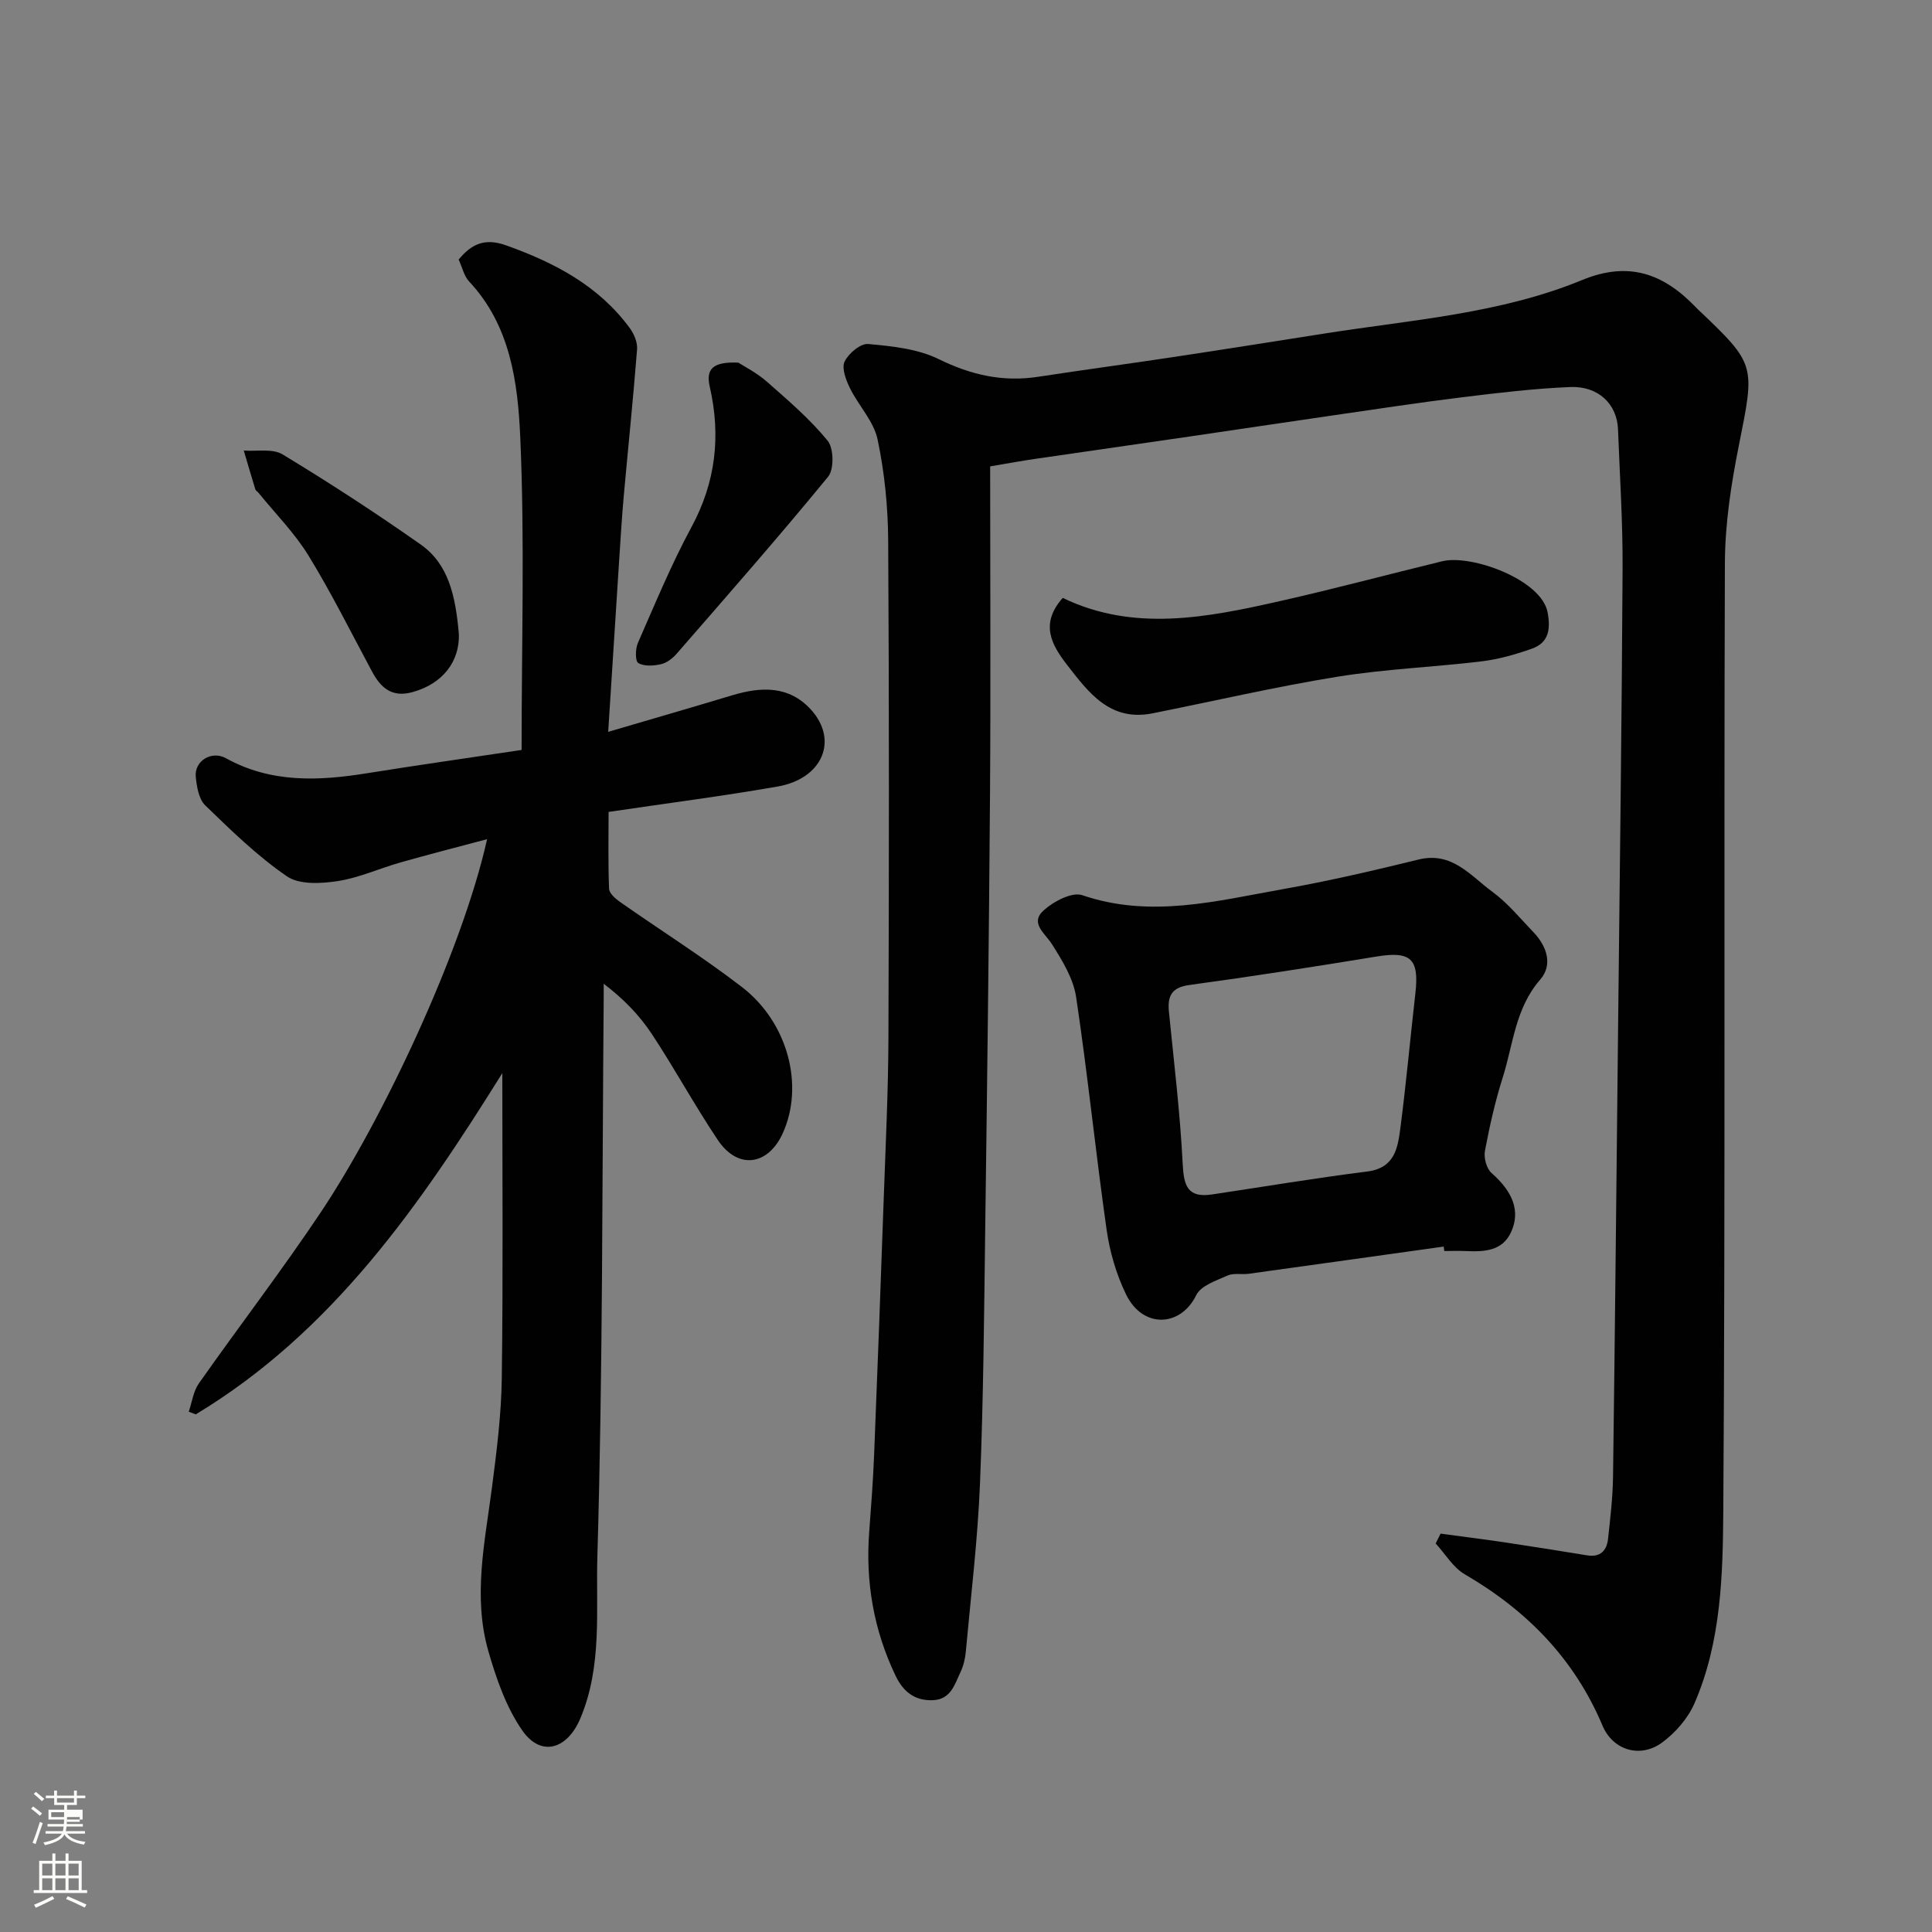 <svg enable-background="new 0 0 400 400" viewBox="0 0 400 400" xmlns="http://www.w3.org/2000/svg"><rect x="0" y="0" width="400" height="400" fill="#808080" stroke="none"/><path d="m6.44 374.46.42-.45c.65.47 1.27.95 1.85 1.44l-.45.49c-.65-.56-1.25-1.06-1.82-1.48m.93 7.33-.63-.26c.55-1.36 1.05-2.8 1.52-4.33.19.1.38.19.59.27-.46 1.29-.95 2.73-1.48 4.32m-.38-10.38.44-.42c.43.34 1.01.82 1.74 1.44l-.49.49c-.53-.51-1.09-1.01-1.69-1.51m2.5.35h1.72v-1.04h.59v1.04h3.52v-1.04h.59v1.04h1.75v.53h-1.75v1.42h-2.03v.97h3.22v2.03h-3.24c0 .35-.01.66-.03.93h3.32v.53h-3.37c-.03.27-.08.58-.15.94h3.96v.53h-3.71c.67.92 1.93 1.48 3.79 1.68-.13.24-.23.44-.29.59-2.13-.38-3.48-1.08-4.04-2.12-.43.97-1.77 1.72-4.03 2.23-.09-.19-.2-.37-.33-.55 2.1-.42 3.37-1.03 3.81-1.83h-3.36v-.53h3.58c.08-.29.13-.61.16-.94h-3.33v-.53h3.39c.02-.27.04-.58.04-.93h-3.23v-2.03h3.25v-.97h-2.07v-1.42h-1.73zm1.12 3.44v1h2.65c.01-.3.02-.44.01-.4v-.25-.35zm1.19-2h3.52v-.91h-3.52zm4.71 3h-2.63v.59c0 .15-.01.28-.01.4h2.64v-1.99z" fill="#fbfcfa"/><path d="m13.56 383.74h.63v1.52h2.72v6.07h1.13v.6h-11.06v-.6h1.13v-6.07h2.73v-1.52h.63v1.52h2.1v-1.52zm-2.69 8.83.38.56c-1.24.63-2.53 1.25-3.85 1.85-.1-.21-.21-.42-.34-.63 1.36-.55 2.63-1.15 3.81-1.78m-2.13-4.27h2.1v-2.45h-2.1zm0 3.04h2.1v-2.46h-2.1zm2.72-3.04h2.1v-2.45h-2.1zm0 3.04h2.1v-2.46h-2.1zm6.07 3.6c-1.41-.71-2.7-1.3-3.86-1.78l.35-.56c1.45.62 2.75 1.19 3.88 1.72zm-1.25-9.09h-2.1v2.45h2.1zm-2.09 5.49h2.1v-2.46h-2.1z" fill="#fbfcfa"/><g fill="#010101"><path d="m205 96.56c0 22.78.13 45.36-.03 67.94-.21 29.93-.59 59.86-.99 89.79-.23 17.6-.37 35.21-1.08 52.79-.47 11.65-1.88 23.26-2.94 34.88-.13 1.44-.48 2.93-1.1 4.23-1.22 2.58-2.01 5.7-5.78 5.82-3.78.12-6.12-1.83-7.68-5.1-4.5-9.43-6.23-19.34-5.44-29.74.4-5.26.79-10.53 1.01-15.8.72-17.86 1.38-35.73 2.01-53.6.39-10.93.92-21.86.96-32.8.12-34.33.16-68.65-.05-102.98-.04-7.03-.75-14.17-2.2-21.03-.8-3.76-3.94-6.98-5.72-10.6-.82-1.68-1.75-4.12-1.11-5.49.8-1.68 3.3-3.79 4.88-3.65 4.95.45 10.25.99 14.61 3.13 6.69 3.29 13.27 4.78 20.58 3.66 9.38-1.44 18.78-2.69 28.16-4.11 10.5-1.58 20.98-3.26 31.47-4.9 17.86-2.8 36.12-4.07 53.02-11.03 9.69-3.99 16.88-1.27 23.51 5.63.12.12.23.24.35.36 12.17 11.55 11.92 11.5 8.57 28.28-1.6 8-2.86 16.23-2.89 24.36-.23 65.32.11 130.64-.33 195.96-.09 13.47-.42 27.32-5.96 40.08-1.36 3.14-3.97 6.13-6.75 8.16-4.44 3.25-10.12 1.63-12.29-3.51-5.85-13.88-15.68-23.87-28.53-31.35-2.42-1.41-4.04-4.22-6.02-6.38.34-.68.68-1.36 1.02-2.04 4.47.61 8.95 1.16 13.42 1.83 5.65.84 11.28 1.75 16.92 2.67 2.73.44 4.06-.98 4.33-3.42.46-4.25.97-8.52 1.03-12.79.41-30.76.71-61.52 1.04-92.28.34-31.93.77-63.86.94-95.78.05-9.63-.58-19.26-.95-28.89-.2-5.17-4.05-8.96-9.87-8.73-7.54.31-15.06 1.22-22.56 2.14-8.92 1.1-17.81 2.46-26.71 3.75-9.87 1.43-19.73 2.92-29.59 4.36-10.68 1.56-21.36 3.08-32.03 4.64-2.58.37-5.14.85-9.23 1.54z"/><path d="m104 222.18c-16.89 27.06-35.04 53.51-63.47 70.65-.48-.18-.96-.37-1.45-.55.67-1.96.94-4.21 2.08-5.84 8.36-11.89 17.22-23.43 25.29-35.5 12.71-19.03 29.16-53.81 34.4-77.2-6.22 1.66-12.1 3.16-17.94 4.82-4.37 1.24-8.61 3.2-13.06 3.87-3.42.52-7.89.76-10.45-1-6.13-4.2-11.54-9.49-16.91-14.69-1.33-1.29-1.76-3.86-1.96-5.91-.32-3.28 3.26-5.5 6.26-3.84 9.36 5.17 19.21 4.71 29.27 3.09 10.26-1.65 20.55-3.1 31.93-4.81 0-22.13.66-43.41-.27-64.61-.5-11.4-2.01-23.23-10.6-32.39-1.05-1.12-1.41-2.9-2.16-4.53 2.64-3.21 5.4-4.53 9.83-2.94 10.03 3.58 19.13 8.34 25.58 17.1.89 1.21 1.64 2.97 1.53 4.41-.79 10.15-1.85 20.28-2.76 30.41-.38 4.27-.64 8.54-.92 12.82-.76 11.66-1.49 23.31-2.3 35.98 8.98-2.64 17.33-5.05 25.65-7.56 5.99-1.81 11.77-2.05 16.33 2.96 5.75 6.33 2.4 14.3-6.89 15.92-11.43 2-22.95 3.47-35.01 5.26 0 5.33-.11 10.62.1 15.9.04.94 1.28 2.05 2.23 2.71 8.41 5.9 17.13 11.38 25.26 17.63 9.61 7.39 12.94 20.49 8.46 30.31-3.06 6.72-9.32 7.53-13.43 1.38-4.81-7.17-8.94-14.8-13.7-22-2.57-3.87-5.86-7.27-9.93-10.35 0 .93.01 1.85 0 2.78-.33 38.59-.18 77.19-1.31 115.76-.33 11.14 1.07 22.74-3.56 33.63-2.69 6.33-8.12 8.01-12.01 2.39-3.32-4.79-5.36-10.69-7-16.38-3.24-11.29-.72-22.61.75-33.92.97-7.49 1.93-15.05 2.03-22.59.28-21.05.11-42.15.11-63.17z"/><path d="m298.9 258.09c-13.45 1.88-26.9 3.77-40.35 5.63-1.47.2-3.14-.2-4.41.37-2.34 1.05-5.52 2.09-6.47 4.05-3.23 6.63-11.05 6.98-14.52-.12-2.03-4.16-3.39-8.84-4.04-13.43-2.28-16.03-3.91-32.15-6.31-48.16-.57-3.82-2.85-7.54-4.98-10.91-1.49-2.35-4.66-4.4-1.74-7.04 2.04-1.85 5.88-3.87 8-3.14 14.13 4.83 27.83 1.18 41.57-1.26 9.43-1.67 18.78-3.85 28.08-6.13 6.93-1.69 10.73 3.38 15.23 6.67 3.19 2.33 5.77 5.51 8.53 8.39 2.8 2.91 4.04 6.77 1.39 9.81-5.18 5.94-5.58 13.42-7.77 20.31-1.57 4.95-2.71 10.05-3.67 15.16-.27 1.42.33 3.65 1.36 4.56 4.35 3.82 6.06 7.83 4.06 12.23-1.81 3.97-5.59 4.1-9.35 3.94-1.5-.07-3-.01-4.49-.01-.04-.31-.08-.62-.12-.92zm-47.84-10.81c10.67-1.6 21.31-3.38 32.01-4.73 5.73-.72 6.33-4.92 6.87-9.05 1.2-9.26 2.04-18.57 3.1-27.85.82-7.18-.97-8.77-8.04-7.61-12.89 2.11-25.8 4.13-38.73 5.89-3.77.51-4.58 2.33-4.25 5.61 1.04 10.45 2.31 20.89 2.84 31.37.23 4.59.97 7.19 6.2 6.37z"/><path d="m220.03 123.79c14.7 7.1 29.86 4.07 44.94.67 11.26-2.54 22.41-5.53 33.63-8.26 6.06-1.47 20.53 3.81 21.81 10.56.65 3.45.28 6.31-3.27 7.55-3.34 1.18-6.83 2.18-10.34 2.61-9.94 1.2-19.99 1.59-29.85 3.18-12.85 2.08-25.56 5.04-38.34 7.59-8.75 1.74-13.19-4.23-17.68-10.03-3.26-4.2-5.65-8.53-.9-13.87z"/><path d="m152.87 75.08c1.16.76 3.77 2.07 5.89 3.93 4.4 3.87 8.91 7.73 12.59 12.23 1.28 1.56 1.36 5.92.11 7.45-10.21 12.45-20.84 24.56-31.41 36.71-.83.95-2.04 1.86-3.23 2.12-1.52.34-3.47.48-4.67-.25-.66-.39-.62-2.94-.08-4.16 3.54-8.06 6.9-16.23 11.08-23.96 5.05-9.34 6.12-18.93 3.8-29.08-.84-3.63.58-5.23 5.92-4.99z"/><path d="m95.01 131.36c.12 5.59-3.29 10.18-9.59 11.93-4.33 1.2-6.61-.91-8.44-4.34-4.3-8-8.35-16.16-13.09-23.89-2.88-4.7-6.87-8.71-10.37-13.03-.21-.26-.58-.45-.66-.73-.82-2.67-1.6-5.35-2.39-8.02 2.71.21 5.96-.46 8.04.8 9.72 5.89 19.27 12.1 28.57 18.64 5.73 4.02 7.24 10.51 7.93 18.64z"/></g></svg>